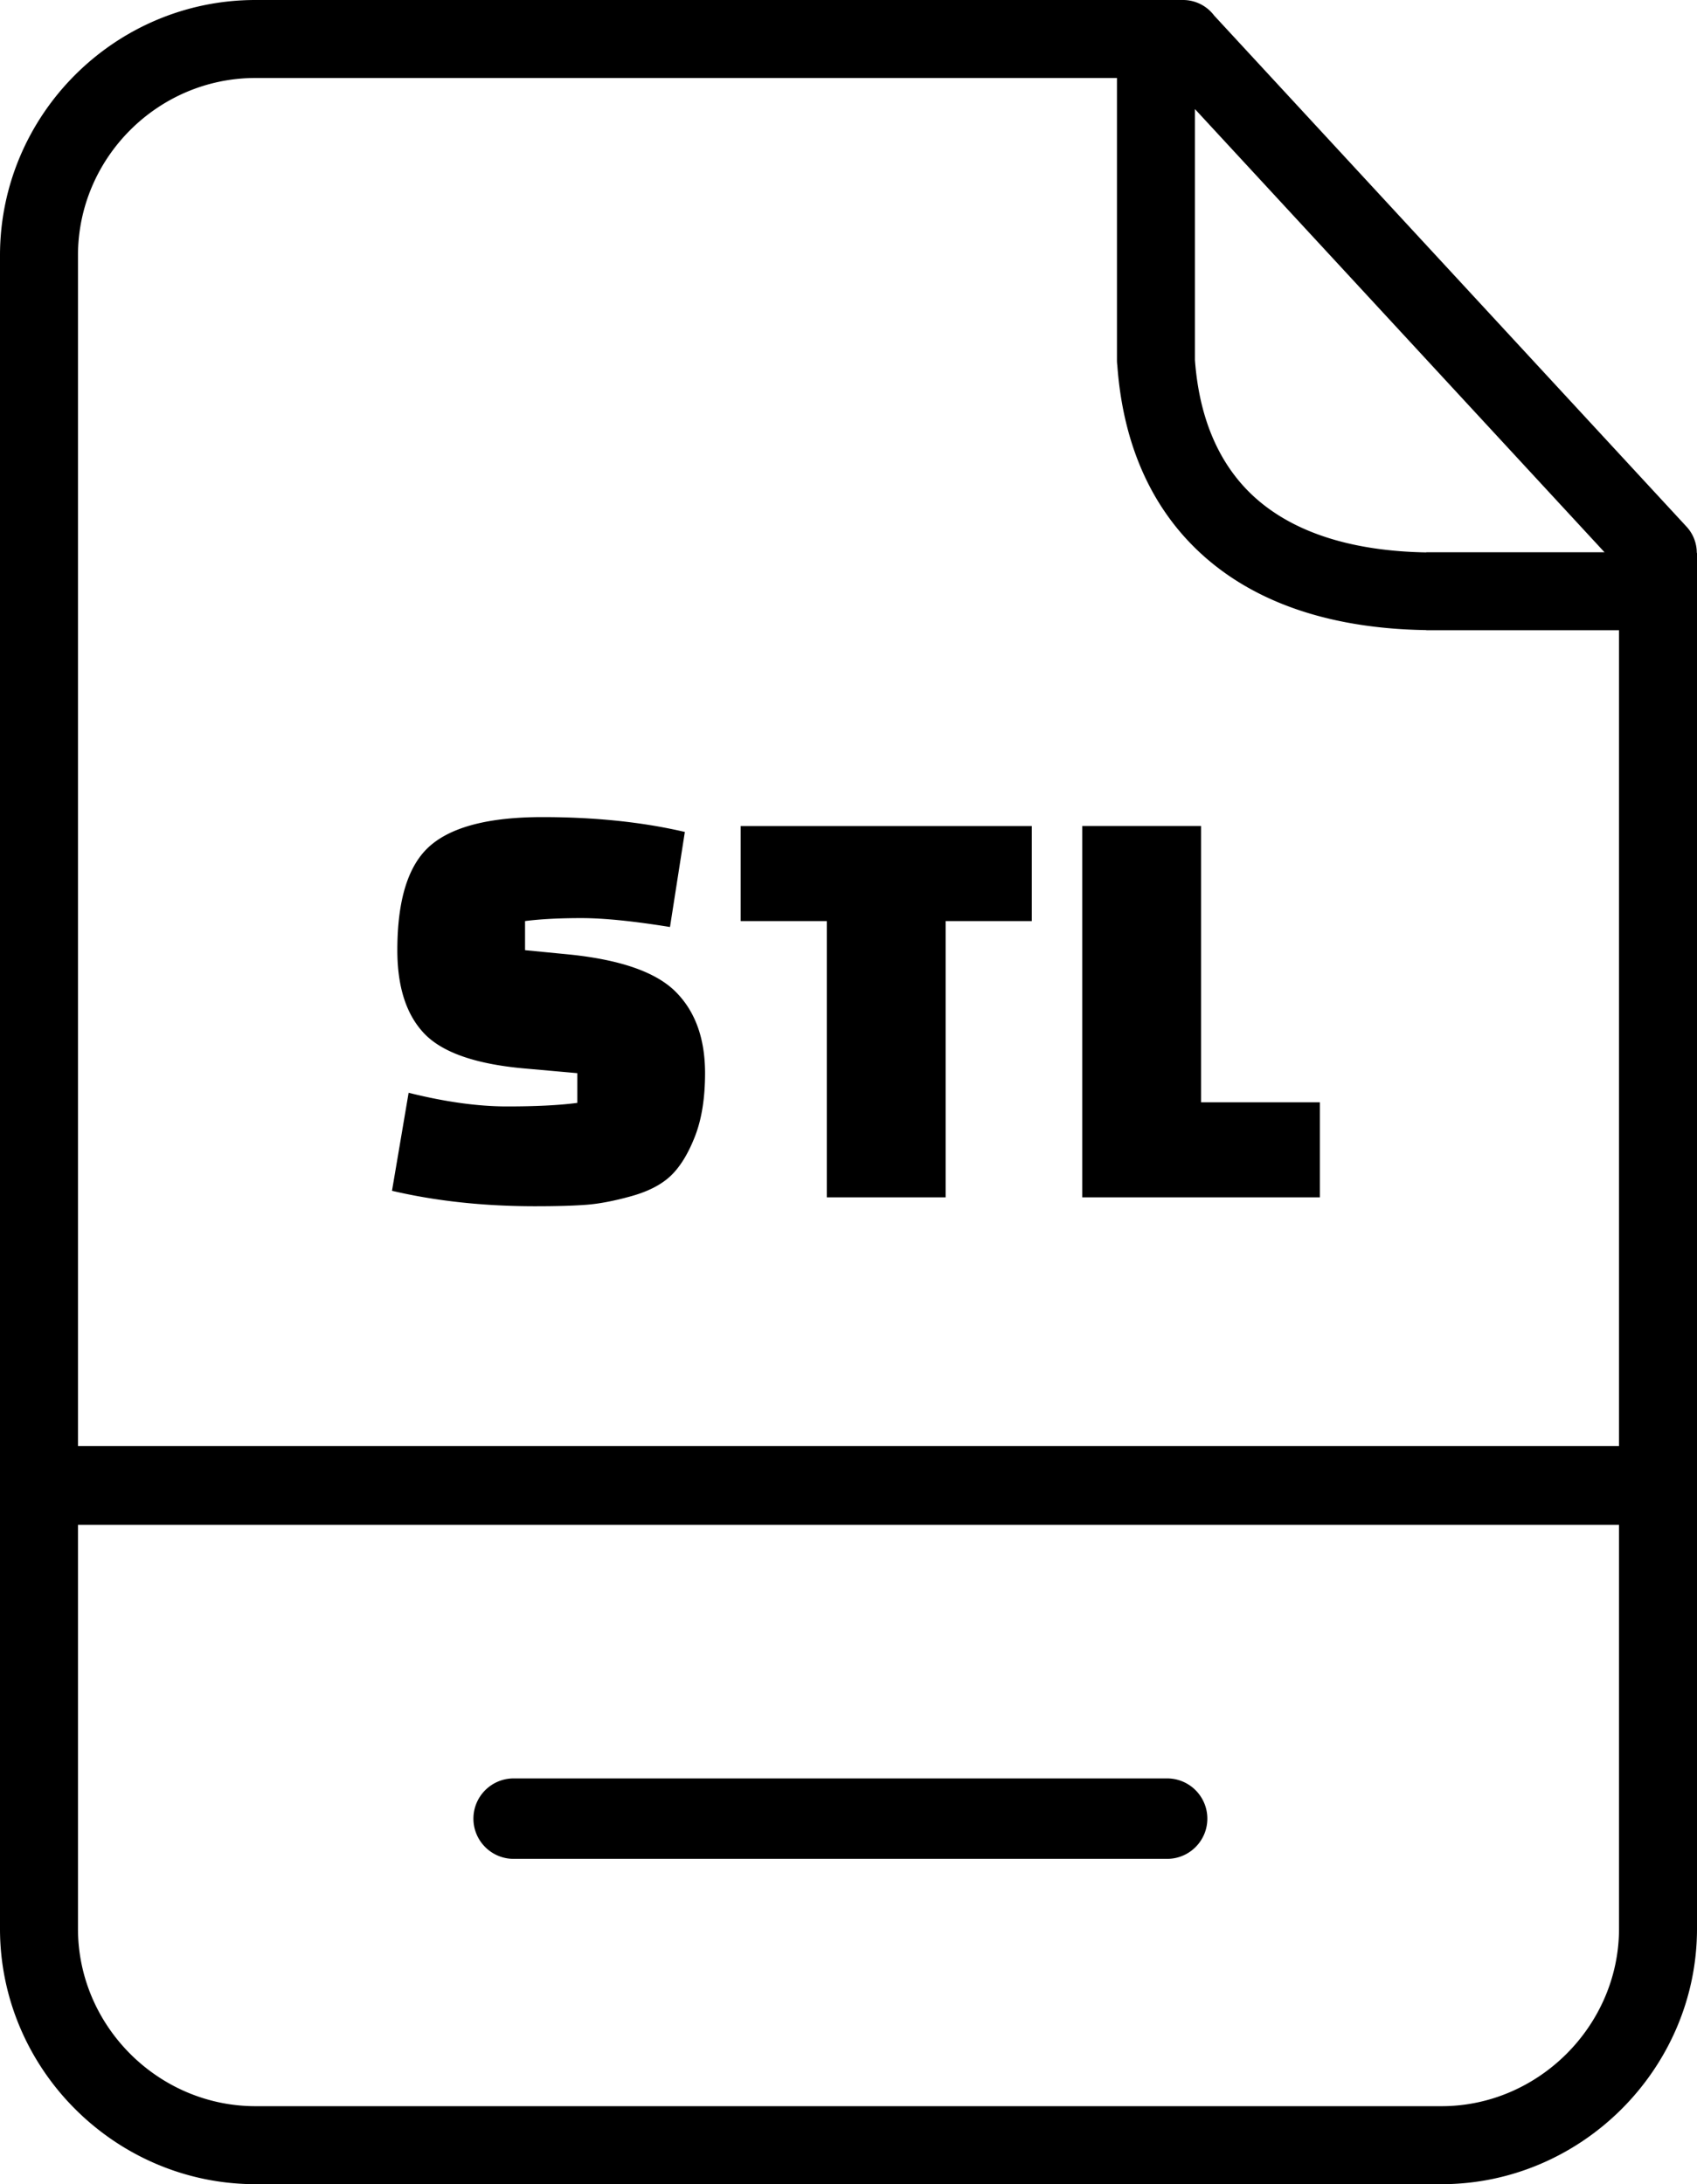 <svg xmlns="http://www.w3.org/2000/svg" shape-rendering="geometricPrecision" text-rendering="geometricPrecision" image-rendering="optimizeQuality" fill-rule="evenodd" clip-rule="evenodd" viewBox="0 0 398 512.188"><path fill-rule="nonzero" d="M59.904 0H277.45a9.128 9.128 0 017.302 3.641l110.782 119.851a9.068 9.068 0 012.418 6.179H398v322.613c0 16.401-6.783 31.384-17.651 42.253-10.87 10.87-25.856 17.651-42.255 17.651H59.904c-16.421 0-31.422-6.756-42.295-17.628C6.763 483.714 0 468.75 0 452.284V59.906C0 43.422 6.739 28.44 17.59 17.59 28.44 6.739 43.42 0 59.904 0zM18.289 339.085h361.422V147.794h-45.187v-.038h-.142c-21.853-.346-38.959-6.145-51.16-16.567-12.663-10.821-19.766-26.266-21.174-45.471a9.129 9.129 0 01-.087-1.254V18.289H59.904c-11.435 0-21.84 4.686-29.384 12.231-7.546 7.544-12.231 17.949-12.231 29.386v279.179zm361.422 18.495H18.289v94.704c0 11.413 4.705 21.802 12.25 29.347 7.567 7.566 17.985 12.268 29.365 12.268h278.19c11.354 0 21.757-4.723 29.325-12.292 7.569-7.569 12.292-17.969 12.292-29.323V357.58zM91.934 279.243l3.9-22.988c8.546 2.136 16.231 3.204 23.057 3.204 6.828 0 12.332-.278 16.51-.835v-6.966l-12.539-1.116c-11.33-1.021-19.11-3.738-23.336-8.149-4.225-4.411-6.339-10.937-6.339-19.574 0-11.889 2.577-20.062 7.733-24.521 5.154-4.459 13.909-6.688 26.262-6.688 12.354 0 23.498 1.161 33.436 3.483l-3.483 22.292c-8.637-1.394-15.558-2.09-20.759-2.09-5.201 0-9.612.231-13.235.696v6.828l10.03.975c12.168 1.207 20.574 4.109 25.218 8.706 4.644 4.599 6.967 10.985 6.967 19.158 0 5.85-.79 10.797-2.37 14.837-1.578 4.04-3.459 7.105-5.641 9.196-2.182 2.089-5.271 3.69-9.265 4.806-3.995 1.114-7.5 1.787-10.519 2.02-3.019.233-7.036.347-12.051.347-12.075 0-23.267-1.206-33.576-3.621zm150.048-63.252h-20.2v64.784h-27.866v-64.784h-20.2v-22.292h68.266v22.292zm67.571 64.784h-55.727v-87.076h27.864v64.785h27.863v22.291zm-189.09 155.126c-5.207 0-9.431-4.224-9.431-9.431 0-5.207 4.224-9.431 9.431-9.431H273.73c5.207 0 9.43 4.224 9.43 9.431 0 5.207-4.223 9.431-9.43 9.431H120.463zM280.25 25.577v58.847c1.041 14.194 6.016 25.374 14.831 32.907 8.947 7.64 22.118 11.911 39.443 12.209v-.035h41.789L280.25 25.577z"/></svg>